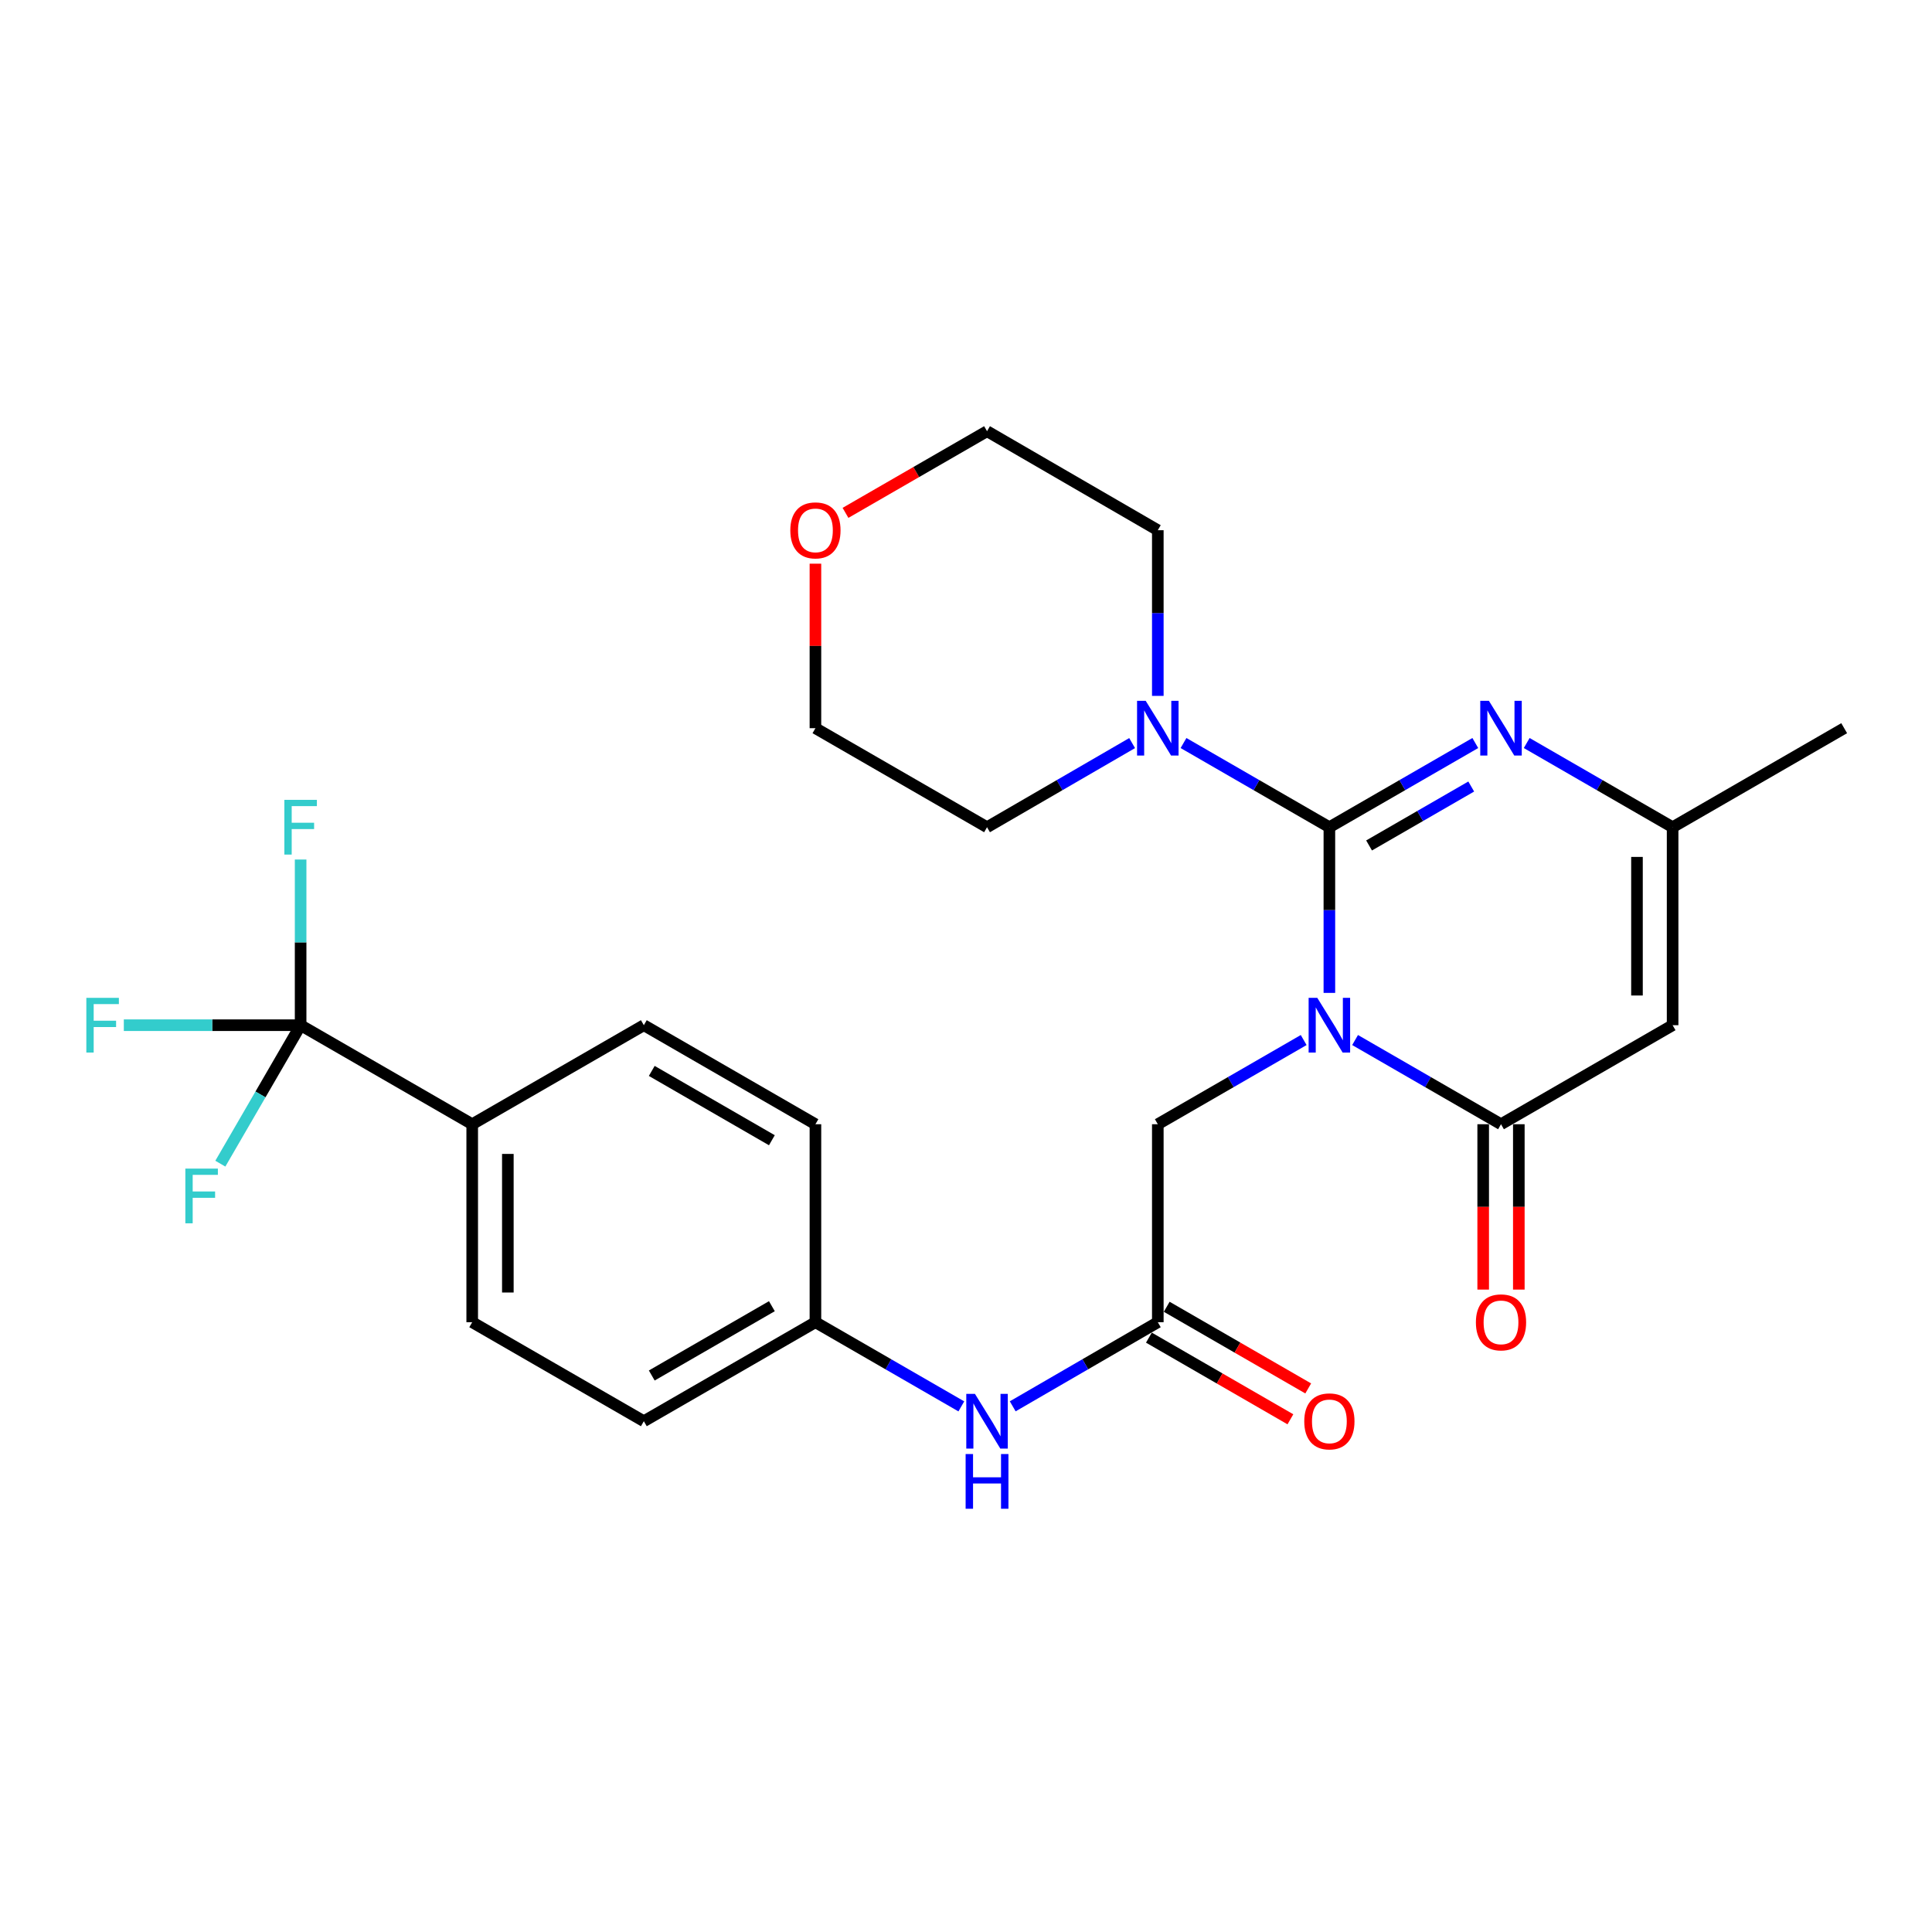 <?xml version='1.0' encoding='iso-8859-1'?>
<svg version='1.1' baseProfile='full'
              xmlns='http://www.w3.org/2000/svg'
                      xmlns:rdkit='http://www.rdkit.org/xml'
                      xmlns:xlink='http://www.w3.org/1999/xlink'
                  xml:space='preserve'
width='1000px' height='1000px' viewBox='0 0 1000 1000'>
<!-- END OF HEADER -->
<rect style='opacity:1.0;fill:#FFFFFF;stroke:none' width='1000' height='1000' x='0' y='0'> </rect>
<path class='bond-0' d='M 688.084,513.92 L 688.084,471.044' style='fill:none;fill-rule:evenodd;stroke:#0000FF;stroke-width:6px;stroke-linecap:butt;stroke-linejoin:miter;stroke-opacity:1' />
<path class='bond-0' d='M 688.084,471.044 L 688.084,428.168' style='fill:none;fill-rule:evenodd;stroke:#000000;stroke-width:6px;stroke-linecap:butt;stroke-linejoin:miter;stroke-opacity:1' />
<path class='bond-1' d='M 701.388,538.318 L 739.153,560.108' style='fill:none;fill-rule:evenodd;stroke:#0000FF;stroke-width:6px;stroke-linecap:butt;stroke-linejoin:miter;stroke-opacity:1' />
<path class='bond-1' d='M 739.153,560.108 L 776.918,581.899' style='fill:none;fill-rule:evenodd;stroke:#000000;stroke-width:6px;stroke-linecap:butt;stroke-linejoin:miter;stroke-opacity:1' />
<path class='bond-7' d='M 674.781,538.32 L 637.031,560.11' style='fill:none;fill-rule:evenodd;stroke:#0000FF;stroke-width:6px;stroke-linecap:butt;stroke-linejoin:miter;stroke-opacity:1' />
<path class='bond-7' d='M 637.031,560.11 L 599.281,581.899' style='fill:none;fill-rule:evenodd;stroke:#000000;stroke-width:6px;stroke-linecap:butt;stroke-linejoin:miter;stroke-opacity:1' />
<path class='bond-2' d='M 688.084,428.168 L 725.849,406.378' style='fill:none;fill-rule:evenodd;stroke:#000000;stroke-width:6px;stroke-linecap:butt;stroke-linejoin:miter;stroke-opacity:1' />
<path class='bond-2' d='M 725.849,406.378 L 763.614,384.588' style='fill:none;fill-rule:evenodd;stroke:#0000FF;stroke-width:6px;stroke-linecap:butt;stroke-linejoin:miter;stroke-opacity:1' />
<path class='bond-2' d='M 708.632,437.608 L 735.068,422.355' style='fill:none;fill-rule:evenodd;stroke:#000000;stroke-width:6px;stroke-linecap:butt;stroke-linejoin:miter;stroke-opacity:1' />
<path class='bond-2' d='M 735.068,422.355 L 761.503,407.101' style='fill:none;fill-rule:evenodd;stroke:#0000FF;stroke-width:6px;stroke-linecap:butt;stroke-linejoin:miter;stroke-opacity:1' />
<path class='bond-4' d='M 688.084,428.168 L 650.334,406.379' style='fill:none;fill-rule:evenodd;stroke:#000000;stroke-width:6px;stroke-linecap:butt;stroke-linejoin:miter;stroke-opacity:1' />
<path class='bond-4' d='M 650.334,406.379 L 612.584,384.59' style='fill:none;fill-rule:evenodd;stroke:#0000FF;stroke-width:6px;stroke-linecap:butt;stroke-linejoin:miter;stroke-opacity:1' />
<path class='bond-3' d='M 776.918,581.899 L 865.742,530.642' style='fill:none;fill-rule:evenodd;stroke:#000000;stroke-width:6px;stroke-linecap:butt;stroke-linejoin:miter;stroke-opacity:1' />
<path class='bond-11' d='M 767.696,581.899 L 767.696,624.695' style='fill:none;fill-rule:evenodd;stroke:#000000;stroke-width:6px;stroke-linecap:butt;stroke-linejoin:miter;stroke-opacity:1' />
<path class='bond-11' d='M 767.696,624.695 L 767.696,667.49' style='fill:none;fill-rule:evenodd;stroke:#FF0000;stroke-width:6px;stroke-linecap:butt;stroke-linejoin:miter;stroke-opacity:1' />
<path class='bond-11' d='M 786.141,581.899 L 786.141,624.695' style='fill:none;fill-rule:evenodd;stroke:#000000;stroke-width:6px;stroke-linecap:butt;stroke-linejoin:miter;stroke-opacity:1' />
<path class='bond-11' d='M 786.141,624.695 L 786.141,667.49' style='fill:none;fill-rule:evenodd;stroke:#FF0000;stroke-width:6px;stroke-linecap:butt;stroke-linejoin:miter;stroke-opacity:1' />
<path class='bond-27' d='M 790.222,384.588 L 827.982,406.378' style='fill:none;fill-rule:evenodd;stroke:#0000FF;stroke-width:6px;stroke-linecap:butt;stroke-linejoin:miter;stroke-opacity:1' />
<path class='bond-27' d='M 827.982,406.378 L 865.742,428.168' style='fill:none;fill-rule:evenodd;stroke:#000000;stroke-width:6px;stroke-linecap:butt;stroke-linejoin:miter;stroke-opacity:1' />
<path class='bond-6' d='M 865.742,530.642 L 865.742,428.168' style='fill:none;fill-rule:evenodd;stroke:#000000;stroke-width:6px;stroke-linecap:butt;stroke-linejoin:miter;stroke-opacity:1' />
<path class='bond-6' d='M 847.297,515.271 L 847.297,443.539' style='fill:none;fill-rule:evenodd;stroke:#000000;stroke-width:6px;stroke-linecap:butt;stroke-linejoin:miter;stroke-opacity:1' />
<path class='bond-22' d='M 599.281,360.189 L 599.281,317.314' style='fill:none;fill-rule:evenodd;stroke:#0000FF;stroke-width:6px;stroke-linecap:butt;stroke-linejoin:miter;stroke-opacity:1' />
<path class='bond-22' d='M 599.281,317.314 L 599.281,274.438' style='fill:none;fill-rule:evenodd;stroke:#000000;stroke-width:6px;stroke-linecap:butt;stroke-linejoin:miter;stroke-opacity:1' />
<path class='bond-23' d='M 585.986,384.62 L 548.437,406.394' style='fill:none;fill-rule:evenodd;stroke:#0000FF;stroke-width:6px;stroke-linecap:butt;stroke-linejoin:miter;stroke-opacity:1' />
<path class='bond-23' d='M 548.437,406.394 L 510.887,428.168' style='fill:none;fill-rule:evenodd;stroke:#000000;stroke-width:6px;stroke-linecap:butt;stroke-linejoin:miter;stroke-opacity:1' />
<path class='bond-5' d='M 155.602,530.642 L 244.416,581.899' style='fill:none;fill-rule:evenodd;stroke:#000000;stroke-width:6px;stroke-linecap:butt;stroke-linejoin:miter;stroke-opacity:1' />
<path class='bond-13' d='M 155.602,530.642 L 109.847,530.642' style='fill:none;fill-rule:evenodd;stroke:#000000;stroke-width:6px;stroke-linecap:butt;stroke-linejoin:miter;stroke-opacity:1' />
<path class='bond-13' d='M 109.847,530.642 L 64.091,530.642' style='fill:none;fill-rule:evenodd;stroke:#33CCCC;stroke-width:6px;stroke-linecap:butt;stroke-linejoin:miter;stroke-opacity:1' />
<path class='bond-14' d='M 155.602,530.642 L 134.825,566.476' style='fill:none;fill-rule:evenodd;stroke:#000000;stroke-width:6px;stroke-linecap:butt;stroke-linejoin:miter;stroke-opacity:1' />
<path class='bond-14' d='M 134.825,566.476 L 114.047,602.311' style='fill:none;fill-rule:evenodd;stroke:#33CCCC;stroke-width:6px;stroke-linecap:butt;stroke-linejoin:miter;stroke-opacity:1' />
<path class='bond-15' d='M 155.602,530.642 L 155.602,487.766' style='fill:none;fill-rule:evenodd;stroke:#000000;stroke-width:6px;stroke-linecap:butt;stroke-linejoin:miter;stroke-opacity:1' />
<path class='bond-15' d='M 155.602,487.766 L 155.602,444.89' style='fill:none;fill-rule:evenodd;stroke:#33CCCC;stroke-width:6px;stroke-linecap:butt;stroke-linejoin:miter;stroke-opacity:1' />
<path class='bond-24' d='M 865.742,428.168 L 954.545,376.911' style='fill:none;fill-rule:evenodd;stroke:#000000;stroke-width:6px;stroke-linecap:butt;stroke-linejoin:miter;stroke-opacity:1' />
<path class='bond-8' d='M 599.281,581.899 L 599.281,684.372' style='fill:none;fill-rule:evenodd;stroke:#000000;stroke-width:6px;stroke-linecap:butt;stroke-linejoin:miter;stroke-opacity:1' />
<path class='bond-10' d='M 599.281,684.372 L 561.731,706.142' style='fill:none;fill-rule:evenodd;stroke:#000000;stroke-width:6px;stroke-linecap:butt;stroke-linejoin:miter;stroke-opacity:1' />
<path class='bond-10' d='M 561.731,706.142 L 524.182,727.911' style='fill:none;fill-rule:evenodd;stroke:#0000FF;stroke-width:6px;stroke-linecap:butt;stroke-linejoin:miter;stroke-opacity:1' />
<path class='bond-12' d='M 594.671,692.36 L 631.291,713.493' style='fill:none;fill-rule:evenodd;stroke:#000000;stroke-width:6px;stroke-linecap:butt;stroke-linejoin:miter;stroke-opacity:1' />
<path class='bond-12' d='M 631.291,713.493 L 667.911,734.626' style='fill:none;fill-rule:evenodd;stroke:#FF0000;stroke-width:6px;stroke-linecap:butt;stroke-linejoin:miter;stroke-opacity:1' />
<path class='bond-12' d='M 603.891,676.384 L 640.511,697.517' style='fill:none;fill-rule:evenodd;stroke:#000000;stroke-width:6px;stroke-linecap:butt;stroke-linejoin:miter;stroke-opacity:1' />
<path class='bond-12' d='M 640.511,697.517 L 677.131,718.65' style='fill:none;fill-rule:evenodd;stroke:#FF0000;stroke-width:6px;stroke-linecap:butt;stroke-linejoin:miter;stroke-opacity:1' />
<path class='bond-9' d='M 244.416,581.899 L 244.416,684.372' style='fill:none;fill-rule:evenodd;stroke:#000000;stroke-width:6px;stroke-linecap:butt;stroke-linejoin:miter;stroke-opacity:1' />
<path class='bond-9' d='M 262.861,597.27 L 262.861,669.001' style='fill:none;fill-rule:evenodd;stroke:#000000;stroke-width:6px;stroke-linecap:butt;stroke-linejoin:miter;stroke-opacity:1' />
<path class='bond-29' d='M 244.416,581.899 L 333.25,530.642' style='fill:none;fill-rule:evenodd;stroke:#000000;stroke-width:6px;stroke-linecap:butt;stroke-linejoin:miter;stroke-opacity:1' />
<path class='bond-19' d='M 497.584,727.943 L 459.824,706.158' style='fill:none;fill-rule:evenodd;stroke:#0000FF;stroke-width:6px;stroke-linecap:butt;stroke-linejoin:miter;stroke-opacity:1' />
<path class='bond-19' d='M 459.824,706.158 L 422.064,684.372' style='fill:none;fill-rule:evenodd;stroke:#000000;stroke-width:6px;stroke-linecap:butt;stroke-linejoin:miter;stroke-opacity:1' />
<path class='bond-16' d='M 422.064,291.76 L 422.064,334.336' style='fill:none;fill-rule:evenodd;stroke:#FF0000;stroke-width:6px;stroke-linecap:butt;stroke-linejoin:miter;stroke-opacity:1' />
<path class='bond-16' d='M 422.064,334.336 L 422.064,376.911' style='fill:none;fill-rule:evenodd;stroke:#000000;stroke-width:6px;stroke-linecap:butt;stroke-linejoin:miter;stroke-opacity:1' />
<path class='bond-28' d='M 437.627,265.459 L 474.257,244.325' style='fill:none;fill-rule:evenodd;stroke:#FF0000;stroke-width:6px;stroke-linecap:butt;stroke-linejoin:miter;stroke-opacity:1' />
<path class='bond-28' d='M 474.257,244.325 L 510.887,223.191' style='fill:none;fill-rule:evenodd;stroke:#000000;stroke-width:6px;stroke-linecap:butt;stroke-linejoin:miter;stroke-opacity:1' />
<path class='bond-17' d='M 333.25,530.642 L 422.064,581.899' style='fill:none;fill-rule:evenodd;stroke:#000000;stroke-width:6px;stroke-linecap:butt;stroke-linejoin:miter;stroke-opacity:1' />
<path class='bond-17' d='M 337.352,554.306 L 399.522,590.186' style='fill:none;fill-rule:evenodd;stroke:#000000;stroke-width:6px;stroke-linecap:butt;stroke-linejoin:miter;stroke-opacity:1' />
<path class='bond-18' d='M 244.416,684.372 L 333.25,735.619' style='fill:none;fill-rule:evenodd;stroke:#000000;stroke-width:6px;stroke-linecap:butt;stroke-linejoin:miter;stroke-opacity:1' />
<path class='bond-20' d='M 422.064,684.372 L 422.064,581.899' style='fill:none;fill-rule:evenodd;stroke:#000000;stroke-width:6px;stroke-linecap:butt;stroke-linejoin:miter;stroke-opacity:1' />
<path class='bond-21' d='M 422.064,684.372 L 333.25,735.619' style='fill:none;fill-rule:evenodd;stroke:#000000;stroke-width:6px;stroke-linecap:butt;stroke-linejoin:miter;stroke-opacity:1' />
<path class='bond-21' d='M 399.523,676.083 L 337.353,711.956' style='fill:none;fill-rule:evenodd;stroke:#000000;stroke-width:6px;stroke-linecap:butt;stroke-linejoin:miter;stroke-opacity:1' />
<path class='bond-26' d='M 599.281,274.438 L 510.887,223.191' style='fill:none;fill-rule:evenodd;stroke:#000000;stroke-width:6px;stroke-linecap:butt;stroke-linejoin:miter;stroke-opacity:1' />
<path class='bond-25' d='M 510.887,428.168 L 422.064,376.911' style='fill:none;fill-rule:evenodd;stroke:#000000;stroke-width:6px;stroke-linecap:butt;stroke-linejoin:miter;stroke-opacity:1' />
<path  class='atom-0' d='M 681.824 516.482
L 691.104 531.482
Q 692.024 532.962, 693.504 535.642
Q 694.984 538.322, 695.064 538.482
L 695.064 516.482
L 698.824 516.482
L 698.824 544.802
L 694.944 544.802
L 684.984 528.402
Q 683.824 526.482, 682.584 524.282
Q 681.384 522.082, 681.024 521.402
L 681.024 544.802
L 677.344 544.802
L 677.344 516.482
L 681.824 516.482
' fill='#0000FF'/>
<path  class='atom-3' d='M 770.658 362.751
L 779.938 377.751
Q 780.858 379.231, 782.338 381.911
Q 783.818 384.591, 783.898 384.751
L 783.898 362.751
L 787.658 362.751
L 787.658 391.071
L 783.778 391.071
L 773.818 374.671
Q 772.658 372.751, 771.418 370.551
Q 770.218 368.351, 769.858 367.671
L 769.858 391.071
L 766.178 391.071
L 766.178 362.751
L 770.658 362.751
' fill='#0000FF'/>
<path  class='atom-5' d='M 593.021 362.751
L 602.301 377.751
Q 603.221 379.231, 604.701 381.911
Q 606.181 384.591, 606.261 384.751
L 606.261 362.751
L 610.021 362.751
L 610.021 391.071
L 606.141 391.071
L 596.181 374.671
Q 595.021 372.751, 593.781 370.551
Q 592.581 368.351, 592.221 367.671
L 592.221 391.071
L 588.541 391.071
L 588.541 362.751
L 593.021 362.751
' fill='#0000FF'/>
<path  class='atom-11' d='M 504.627 721.459
L 513.907 736.459
Q 514.827 737.939, 516.307 740.619
Q 517.787 743.299, 517.867 743.459
L 517.867 721.459
L 521.627 721.459
L 521.627 749.779
L 517.747 749.779
L 507.787 733.379
Q 506.627 731.459, 505.387 729.259
Q 504.187 727.059, 503.827 726.379
L 503.827 749.779
L 500.147 749.779
L 500.147 721.459
L 504.627 721.459
' fill='#0000FF'/>
<path  class='atom-11' d='M 499.807 752.611
L 503.647 752.611
L 503.647 764.651
L 518.127 764.651
L 518.127 752.611
L 521.967 752.611
L 521.967 780.931
L 518.127 780.931
L 518.127 767.851
L 503.647 767.851
L 503.647 780.931
L 499.807 780.931
L 499.807 752.611
' fill='#0000FF'/>
<path  class='atom-12' d='M 763.918 684.452
Q 763.918 677.652, 767.278 673.852
Q 770.638 670.052, 776.918 670.052
Q 783.198 670.052, 786.558 673.852
Q 789.918 677.652, 789.918 684.452
Q 789.918 691.332, 786.518 695.252
Q 783.118 699.132, 776.918 699.132
Q 770.678 699.132, 767.278 695.252
Q 763.918 691.372, 763.918 684.452
M 776.918 695.932
Q 781.238 695.932, 783.558 693.052
Q 785.918 690.132, 785.918 684.452
Q 785.918 678.892, 783.558 676.092
Q 781.238 673.252, 776.918 673.252
Q 772.598 673.252, 770.238 676.052
Q 767.918 678.852, 767.918 684.452
Q 767.918 690.172, 770.238 693.052
Q 772.598 695.932, 776.918 695.932
' fill='#FF0000'/>
<path  class='atom-13' d='M 675.084 735.699
Q 675.084 728.899, 678.444 725.099
Q 681.804 721.299, 688.084 721.299
Q 694.364 721.299, 697.724 725.099
Q 701.084 728.899, 701.084 735.699
Q 701.084 742.579, 697.684 746.499
Q 694.284 750.379, 688.084 750.379
Q 681.844 750.379, 678.444 746.499
Q 675.084 742.619, 675.084 735.699
M 688.084 747.179
Q 692.404 747.179, 694.724 744.299
Q 697.084 741.379, 697.084 735.699
Q 697.084 730.139, 694.724 727.339
Q 692.404 724.499, 688.084 724.499
Q 683.764 724.499, 681.404 727.299
Q 679.084 730.099, 679.084 735.699
Q 679.084 741.419, 681.404 744.299
Q 683.764 747.179, 688.084 747.179
' fill='#FF0000'/>
<path  class='atom-14' d='M 44.689 516.482
L 61.529 516.482
L 61.529 519.722
L 48.489 519.722
L 48.489 528.322
L 60.089 528.322
L 60.089 531.602
L 48.489 531.602
L 48.489 544.802
L 44.689 544.802
L 44.689 516.482
' fill='#33CCCC'/>
<path  class='atom-15' d='M 95.935 604.865
L 112.775 604.865
L 112.775 608.105
L 99.735 608.105
L 99.735 616.705
L 111.335 616.705
L 111.335 619.985
L 99.735 619.985
L 99.735 633.185
L 95.935 633.185
L 95.935 604.865
' fill='#33CCCC'/>
<path  class='atom-16' d='M 147.182 414.008
L 164.022 414.008
L 164.022 417.248
L 150.982 417.248
L 150.982 425.848
L 162.582 425.848
L 162.582 429.128
L 150.982 429.128
L 150.982 442.328
L 147.182 442.328
L 147.182 414.008
' fill='#33CCCC'/>
<path  class='atom-17' d='M 409.064 274.518
Q 409.064 267.718, 412.424 263.918
Q 415.784 260.118, 422.064 260.118
Q 428.344 260.118, 431.704 263.918
Q 435.064 267.718, 435.064 274.518
Q 435.064 281.398, 431.664 285.318
Q 428.264 289.198, 422.064 289.198
Q 415.824 289.198, 412.424 285.318
Q 409.064 281.438, 409.064 274.518
M 422.064 285.998
Q 426.384 285.998, 428.704 283.118
Q 431.064 280.198, 431.064 274.518
Q 431.064 268.958, 428.704 266.158
Q 426.384 263.318, 422.064 263.318
Q 417.744 263.318, 415.384 266.118
Q 413.064 268.918, 413.064 274.518
Q 413.064 280.238, 415.384 283.118
Q 417.744 285.998, 422.064 285.998
' fill='#FF0000'/>
</svg>
